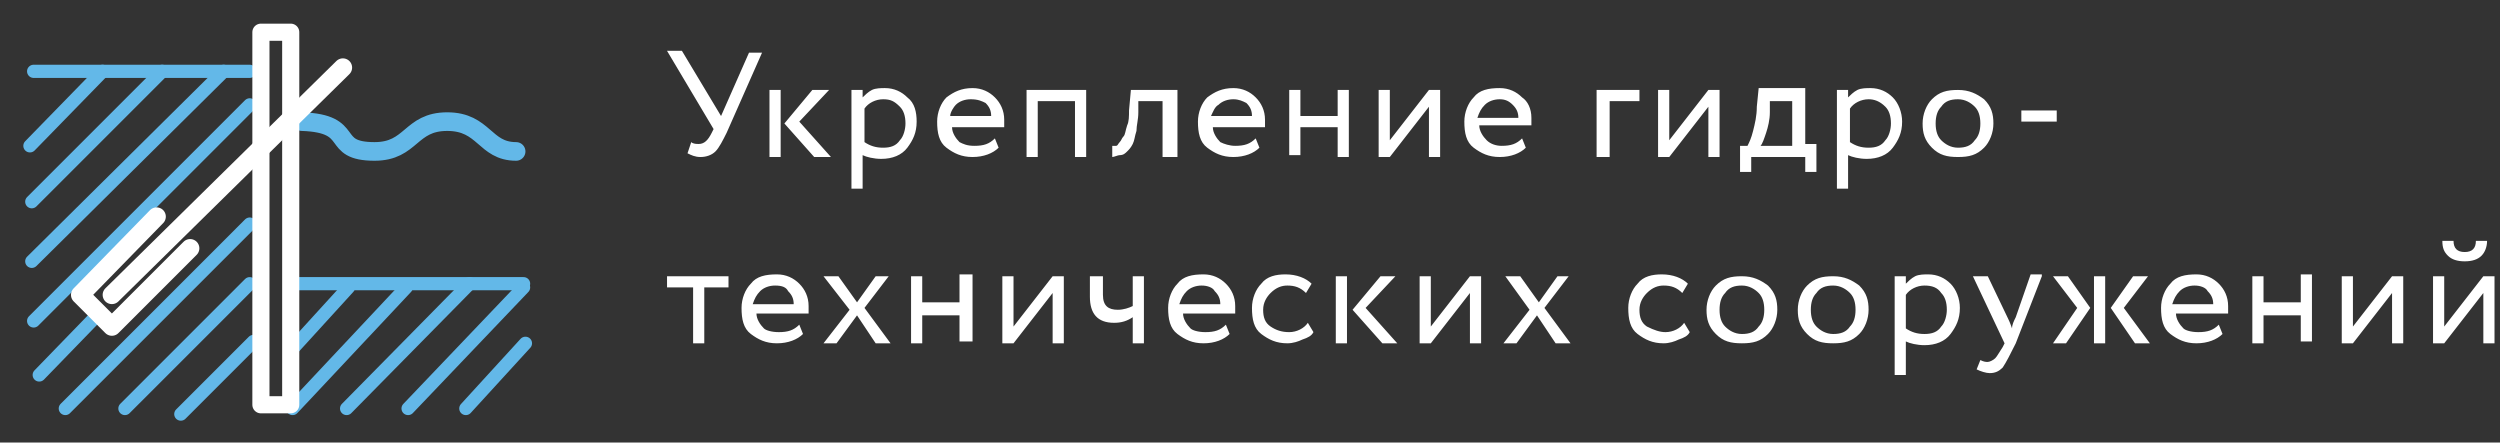 <?xml version="1.0" encoding="UTF-8"?> <svg xmlns="http://www.w3.org/2000/svg" width="322" height="57" viewBox="0 0 322 57" fill="none"><rect x="0" y="0" width="322" height="57" fill="#333333" stroke="none"/> <g clip-path="url(#clip0)"> <path d="M4.333 9.187H32.166" stroke="#63B8E8" stroke-width="1.701" stroke-miterlimit="10" stroke-linecap="round" stroke-linejoin="round"></path> <path d="M20.889 9.187L4.093 25.982" stroke="#63B8E8" stroke-width="1.701" stroke-miterlimit="10" stroke-linecap="round" stroke-linejoin="round"></path> <path d="M13.211 9.187L3.854 18.784" stroke="#63B8E8" stroke-width="1.701" stroke-miterlimit="10" stroke-linecap="round" stroke-linejoin="round"></path> <path d="M4.093 33.66L28.807 9.187" stroke="#63B8E8" stroke-width="1.701" stroke-miterlimit="10" stroke-linecap="round" stroke-linejoin="round"></path> <path d="M4.333 41.338L32.166 13.505" stroke="#63B8E8" stroke-width="1.701" stroke-miterlimit="10" stroke-linecap="round" stroke-linejoin="round"></path> <path d="M5.053 48.297L12.731 40.379" stroke="#63B8E8" stroke-width="1.701" stroke-miterlimit="10" stroke-linecap="round" stroke-linejoin="round"></path> <path d="M8.412 52.615L32.166 28.861" stroke="#63B8E8" stroke-width="1.701" stroke-miterlimit="10" stroke-linecap="round" stroke-linejoin="round"></path> <path d="M16.09 52.615L32.166 36.54" stroke="#63B8E8" stroke-width="1.701" stroke-miterlimit="10" stroke-linecap="round" stroke-linejoin="round"></path> <path d="M23.289 53.336L32.646 43.978" stroke="#63B8E8" stroke-width="1.701" stroke-miterlimit="10" stroke-linecap="round" stroke-linejoin="round"></path> <path d="M37.445 45.178L44.883 37.02" stroke="#63B8E8" stroke-width="1.701" stroke-miterlimit="10" stroke-linecap="round" stroke-linejoin="round"></path> <path d="M37.685 52.616L52.321 37.02" stroke="#63B8E8" stroke-width="1.701" stroke-miterlimit="10" stroke-linecap="round" stroke-linejoin="round"></path> <path d="M44.643 52.615L60.479 36.54" stroke="#63B8E8" stroke-width="1.701" stroke-miterlimit="10" stroke-linecap="round" stroke-linejoin="round"></path> <path d="M52.561 52.616L67.437 37.02" stroke="#63B8E8" stroke-width="1.701" stroke-miterlimit="10" stroke-linecap="round" stroke-linejoin="round"></path> <path d="M59.999 52.615L67.677 44.217" stroke="#63B8E8" stroke-width="1.701" stroke-miterlimit="10" stroke-linecap="round" stroke-linejoin="round"></path> <path d="M37.685 36.54H67.437" stroke="#63B8E8" stroke-width="1.701" stroke-miterlimit="10" stroke-linecap="round" stroke-linejoin="round"></path> <path d="M20.169 27.901L10.332 37.979L14.411 42.058L24.488 31.98" stroke="white" stroke-width="2.38" stroke-miterlimit="10" stroke-linecap="round" stroke-linejoin="round"></path> <path d="M38.884 15.665C46.083 15.905 42.243 19.504 48.242 19.504C53.041 19.504 52.801 15.665 57.6 15.665C62.398 15.665 62.398 19.504 66.477 19.504" stroke="#63B8E8" stroke-width="2.399" stroke-miterlimit="10" stroke-linecap="round" stroke-linejoin="round"></path> <path d="M37.445 4.148H33.606V52.136H37.445V4.148Z" stroke="white" stroke-width="2.207" stroke-miterlimit="10" stroke-linecap="round" stroke-linejoin="round"></path> <path d="M44.163 8.706L14.411 37.979" stroke="white" stroke-width="2.38" stroke-miterlimit="10" stroke-linecap="round" stroke-linejoin="round"></path> <path d="M98.15 6.787L93.591 17.104C93.111 18.064 92.631 19.024 92.151 19.504C91.671 19.983 90.951 20.223 90.231 20.223C89.512 20.223 89.032 19.983 88.552 19.744L89.032 18.304C89.272 18.544 89.752 18.544 89.992 18.544C90.711 18.544 91.191 18.064 91.671 17.104L91.911 16.624L85.913 6.547H87.832L92.871 14.945L96.47 6.787H98.15ZM99.109 20.223V11.586H100.549V20.223H99.109ZM106.787 11.586L102.948 15.665L107.027 20.223H104.868L101.029 15.905L104.628 11.586H106.787ZM109.667 24.062V11.586H111.106V12.545C111.346 12.305 111.826 11.825 112.306 11.586C112.786 11.346 113.506 11.346 113.986 11.346C115.185 11.346 116.145 11.825 116.865 12.545C117.825 13.265 118.064 14.465 118.064 15.665C118.064 17.104 117.585 18.064 116.865 19.024C116.145 19.983 114.945 20.463 113.506 20.463C112.546 20.463 111.586 20.223 111.106 19.983V24.302H109.667V24.062ZM113.746 12.785C112.786 12.785 111.826 13.265 111.346 13.985V18.304C112.066 18.784 112.786 19.024 113.746 19.024C114.705 19.024 115.425 18.784 115.905 18.064C116.385 17.584 116.625 16.624 116.625 15.905C116.625 14.945 116.385 14.225 115.905 13.745C115.185 13.025 114.705 12.785 113.746 12.785ZM125.503 18.784C126.702 18.784 127.422 18.544 128.142 17.824L128.622 19.024C127.902 19.744 126.702 20.223 125.263 20.223C123.823 20.223 122.863 19.744 121.904 19.024C120.944 18.304 120.704 17.104 120.704 15.665C120.704 14.465 121.184 13.265 121.904 12.545C122.863 11.825 123.823 11.346 125.263 11.346C126.462 11.346 127.422 11.825 128.142 12.545C128.862 13.265 129.342 14.225 129.342 15.425C129.342 15.905 129.342 16.145 129.342 16.384H122.623C122.623 17.104 123.103 17.824 123.583 18.304C124.063 18.544 124.543 18.784 125.503 18.784ZM125.023 12.785C124.303 12.785 123.583 13.025 123.103 13.505C122.863 13.745 122.383 14.465 122.383 14.945H127.662C127.662 14.225 127.422 13.745 126.942 13.265C126.462 13.025 125.983 12.785 125.023 12.785ZM138.459 20.223V13.025H133.661V20.223H132.221V11.586H139.899V20.223H138.459ZM149.737 20.223V13.025H146.617V14.465C146.617 15.425 146.377 16.145 146.377 16.864C146.137 17.584 146.137 18.064 145.897 18.544C145.658 19.024 145.418 19.264 145.178 19.504C144.938 19.744 144.698 19.983 144.218 19.983C143.978 19.983 143.498 20.223 143.258 20.223V18.784C143.498 18.784 143.498 18.784 143.738 18.784C143.978 18.784 143.978 18.544 144.218 18.304C144.458 18.064 144.458 17.824 144.698 17.584C144.938 17.344 144.938 16.864 145.178 16.145C145.418 15.665 145.418 14.945 145.418 14.225L145.658 11.586H151.656V20.223H149.737ZM159.094 18.784C160.294 18.784 161.014 18.544 161.733 17.824L162.213 19.024C161.494 19.744 160.294 20.223 158.854 20.223C157.415 20.223 156.455 19.744 155.495 19.024C154.535 18.304 154.295 17.104 154.295 15.665C154.295 14.465 154.775 13.265 155.495 12.545C156.455 11.825 157.415 11.346 158.854 11.346C160.054 11.346 161.014 11.825 161.733 12.545C162.453 13.265 162.933 14.225 162.933 15.425C162.933 15.905 162.933 16.145 162.933 16.384H156.215C156.215 17.104 156.695 17.824 157.175 18.304C157.655 18.544 158.374 18.784 159.094 18.784ZM158.854 12.785C158.134 12.785 157.415 13.025 156.935 13.505C156.455 13.745 156.215 14.465 155.975 14.945H161.254C161.254 14.225 161.014 13.745 160.534 13.265C160.054 13.025 159.574 12.785 158.854 12.785ZM172.291 20.223V16.384H167.492V19.983H166.052V11.586H167.492V14.945H172.291V11.586H173.73V20.223H172.291ZM179.009 20.223H177.57V11.586H179.009V18.064L184.048 11.586H185.488V20.223H184.048V13.745L179.009 20.223ZM193.406 18.784C194.605 18.784 195.325 18.544 196.045 17.824L196.525 19.024C195.805 19.744 194.605 20.223 193.166 20.223C191.726 20.223 190.766 19.744 189.806 19.024C188.847 18.304 188.607 17.104 188.607 15.665C188.607 14.465 189.087 13.265 189.806 12.545C190.526 11.586 191.726 11.346 193.166 11.346C194.365 11.346 195.325 11.825 196.045 12.545C196.765 13.025 197.245 13.985 197.245 15.185C197.245 15.665 197.245 15.905 197.245 16.145H190.526C190.526 16.864 191.006 17.584 191.486 18.064C191.966 18.544 192.686 18.784 193.406 18.784ZM193.166 12.785C192.446 12.785 191.726 13.025 191.246 13.505C190.766 13.985 190.526 14.465 190.286 15.185H195.565C195.565 14.465 195.325 13.985 194.845 13.505C194.365 13.025 193.885 12.785 193.166 12.785ZM205.642 20.223V11.586H211.161V13.025H207.322V20.223H205.642ZM215 20.223H213.56V11.586H215V18.064L220.039 11.586H221.478V20.223H220.039V13.745L215 20.223ZM224.118 22.143V18.784H225.078C225.317 18.304 225.557 17.824 225.797 16.864C226.037 15.905 226.277 14.945 226.277 13.745L226.517 11.346H232.516V18.544H233.955V22.143H232.516V20.223H225.557V22.143H224.118ZM227.957 14.465C227.957 15.425 227.717 16.384 227.477 17.104C227.237 17.824 226.997 18.544 226.757 18.784H230.836V13.025H227.957V14.465ZM236.595 24.062V11.586H238.034V12.545C238.274 12.305 238.754 11.825 239.234 11.586C239.714 11.346 240.434 11.346 240.914 11.346C242.113 11.346 243.073 11.825 243.793 12.545C244.513 13.265 244.993 14.465 244.993 15.665C244.993 17.104 244.513 18.064 243.793 19.024C243.073 19.983 241.873 20.463 240.434 20.463C239.474 20.463 238.514 20.223 238.034 19.983V24.302H236.595V24.062ZM240.674 12.785C239.714 12.785 238.754 13.265 238.274 13.985V18.304C238.994 18.784 239.714 19.024 240.674 19.024C241.633 19.024 242.353 18.784 242.833 18.064C243.313 17.584 243.553 16.624 243.553 15.905C243.553 14.945 243.313 14.225 242.833 13.745C242.113 13.025 241.393 12.785 240.674 12.785ZM248.832 19.024C247.872 18.064 247.632 17.104 247.632 15.905C247.632 14.705 248.112 13.505 248.832 12.785C249.791 11.825 250.751 11.586 252.191 11.586C253.63 11.586 254.59 12.066 255.55 12.785C256.51 13.745 256.75 14.705 256.75 15.905C256.75 17.104 256.27 18.304 255.55 19.024C254.59 19.983 253.63 20.223 252.191 20.223C250.751 20.223 249.791 19.983 248.832 19.024ZM249.311 15.905C249.311 16.864 249.551 17.584 250.031 18.064C250.511 18.544 251.231 19.024 252.191 19.024C253.15 19.024 253.87 18.784 254.35 18.064C254.83 17.584 255.07 16.864 255.07 15.905C255.07 14.945 254.83 14.225 254.35 13.745C253.87 13.265 253.15 12.785 252.191 12.785C251.231 12.785 250.511 13.025 250.031 13.745C249.551 14.225 249.311 14.945 249.311 15.905ZM260.349 15.665V14.225H264.907V15.665H260.349Z" fill="white"></path> <path d="M85.913 37.02V35.58H93.831V37.02H90.711V44.218H89.272V37.02H85.913ZM100.309 42.778C101.509 42.778 102.228 42.538 102.948 41.818L103.428 43.018C102.708 43.738 101.509 44.218 100.069 44.218C98.629 44.218 97.67 43.738 96.71 43.018C95.75 42.298 95.51 41.099 95.51 39.659C95.51 38.459 95.99 37.259 96.71 36.54C97.43 35.58 98.629 35.34 100.069 35.34C101.269 35.34 102.228 35.82 102.948 36.54C103.668 37.259 104.148 38.219 104.148 39.419C104.148 39.899 104.148 40.139 104.148 40.379H97.43C97.43 41.099 97.91 41.818 98.389 42.298C98.629 42.538 99.349 42.778 100.309 42.778ZM99.829 36.779C99.109 36.779 98.389 37.02 97.91 37.499C97.43 37.979 97.19 38.459 96.95 39.179H102.228C102.228 38.459 101.989 37.979 101.509 37.499C101.269 37.02 100.789 36.779 99.829 36.779ZM114.465 35.58L111.346 39.659L114.705 44.218H112.786L110.386 40.619L107.747 44.218H106.068L109.427 39.899L106.068 35.58H107.987L110.386 38.939L112.786 35.58H114.465ZM123.583 44.218V40.619H118.784V44.218H117.345V35.58H118.784V38.939H123.583V35.34H125.263V43.978H123.583V44.218ZM130.541 44.218H129.102V35.58H130.541V42.058L135.58 35.58H137.02V44.218H135.58V37.739L130.541 44.218ZM147.337 35.58V44.218H145.897V40.858C145.178 41.338 144.458 41.578 143.498 41.578C141.339 41.578 140.379 40.379 140.379 38.219V35.58H142.058V37.979C142.058 39.419 142.778 39.899 143.978 39.899C144.698 39.899 145.418 39.659 145.897 39.419V35.58H147.337ZM155.255 42.778C156.455 42.778 157.175 42.538 157.894 41.818L158.374 43.018C157.655 43.738 156.455 44.218 155.015 44.218C153.576 44.218 152.616 43.738 151.656 43.018C150.696 42.298 150.456 41.099 150.456 39.659C150.456 38.459 150.936 37.259 151.656 36.54C152.376 35.58 153.576 35.34 155.015 35.34C156.215 35.34 157.175 35.82 157.894 36.54C158.614 37.259 159.094 38.219 159.094 39.419C159.094 39.899 159.094 40.139 159.094 40.379H152.376C152.376 41.099 152.856 41.818 153.336 42.298C153.576 42.538 154.295 42.778 155.255 42.778ZM154.775 36.779C154.055 36.779 153.336 37.02 152.856 37.499C152.376 37.979 152.136 38.459 151.896 39.179H157.175C157.175 38.459 156.935 37.979 156.455 37.499C156.215 37.02 155.495 36.779 154.775 36.779ZM166.052 42.778C167.012 42.778 167.972 42.298 168.452 41.578L169.172 42.778C168.932 43.258 168.452 43.498 167.732 43.738C167.252 43.978 166.532 44.218 165.812 44.218C164.373 44.218 163.413 43.738 162.453 43.018C161.494 42.298 161.254 41.099 161.254 39.659C161.254 38.459 161.733 37.259 162.453 36.54C163.173 35.58 164.373 35.34 165.573 35.34C167.012 35.34 168.212 35.82 168.932 36.54L168.212 37.739C167.492 37.02 166.772 36.779 165.812 36.779C165.093 36.779 164.373 37.02 163.653 37.739C163.173 38.219 162.693 38.939 162.693 39.899C162.693 40.858 162.933 41.578 163.653 42.058C164.373 42.538 165.093 42.778 166.052 42.778ZM172.051 44.218V35.58H173.491V44.218H172.051ZM179.729 35.58L175.89 39.659L179.969 44.218H178.049L174.21 39.899L177.809 35.58H179.729ZM184.288 44.218H182.848V35.58H184.288V42.058L189.327 35.58H190.766V44.218H189.327V37.739L184.288 44.218ZM202.043 35.58L198.924 39.659L202.283 44.218H200.364L197.964 40.619L195.325 44.218H193.645L197.005 39.899L193.885 35.58H195.805L198.204 38.939L200.604 35.58H202.043ZM214.52 42.778C215.48 42.778 216.44 42.298 216.92 41.578L217.639 42.778C217.399 43.258 216.92 43.498 216.2 43.738C215.72 43.978 215 44.218 214.28 44.218C212.841 44.218 211.881 43.738 210.921 43.018C209.961 42.298 209.721 41.099 209.721 39.659C209.721 38.459 210.201 37.259 210.921 36.54C211.641 35.58 212.841 35.34 214.04 35.34C215.48 35.34 216.68 35.82 217.399 36.54L216.68 37.739C215.96 37.02 215.24 36.779 214.28 36.779C213.56 36.779 212.841 37.02 212.121 37.739C211.641 38.219 211.161 38.939 211.161 39.899C211.161 40.858 211.401 41.578 212.121 42.058C213.081 42.538 213.8 42.778 214.52 42.778ZM220.999 43.018C220.039 42.058 219.799 41.099 219.799 39.899C219.799 38.699 220.279 37.499 220.999 36.779C221.958 35.82 222.918 35.58 224.358 35.58C225.797 35.58 226.757 36.06 227.717 36.779C228.677 37.739 228.917 38.699 228.917 39.899C228.917 41.099 228.437 42.298 227.717 43.018C226.757 43.978 225.797 44.218 224.358 44.218C222.918 44.218 221.958 43.978 220.999 43.018ZM221.478 39.899C221.478 40.858 221.718 41.578 222.198 42.058C222.678 42.538 223.398 43.018 224.358 43.018C225.317 43.018 226.037 42.778 226.517 42.058C226.997 41.578 227.237 40.858 227.237 39.899C227.237 38.939 226.997 38.219 226.517 37.739C226.037 37.259 225.317 36.779 224.358 36.779C223.398 36.779 222.678 37.02 222.198 37.739C221.718 38.219 221.478 38.939 221.478 39.899ZM232.756 43.018C231.796 42.058 231.556 41.099 231.556 39.899C231.556 38.699 232.036 37.499 232.756 36.779C233.715 35.82 234.675 35.58 236.115 35.58C237.554 35.58 238.514 36.06 239.474 36.779C240.434 37.739 240.674 38.699 240.674 39.899C240.674 41.099 240.194 42.298 239.474 43.018C238.514 43.978 237.554 44.218 236.115 44.218C234.675 44.218 233.715 43.978 232.756 43.018ZM233.235 39.899C233.235 40.858 233.475 41.578 233.955 42.058C234.435 42.538 235.155 43.018 236.115 43.018C237.074 43.018 237.794 42.778 238.274 42.058C238.754 41.578 238.994 40.858 238.994 39.899C238.994 38.939 238.754 38.219 238.274 37.739C237.794 37.259 237.074 36.779 236.115 36.779C235.155 36.779 234.435 37.02 233.955 37.739C233.475 38.219 233.235 38.939 233.235 39.899ZM244.033 48.057V35.58H245.472V36.54C245.712 36.3 246.192 35.82 246.672 35.58C247.152 35.34 247.872 35.34 248.352 35.34C249.551 35.34 250.511 35.82 251.231 36.54C251.951 37.259 252.431 38.459 252.431 39.659C252.431 41.099 251.951 42.058 251.231 43.018C250.511 43.978 249.311 44.458 247.872 44.458C246.912 44.458 245.952 44.218 245.472 43.978V48.297H244.033V48.057ZM247.872 36.779C246.912 36.779 245.952 37.259 245.472 37.979V42.298C246.192 42.778 246.912 43.018 247.872 43.018C248.832 43.018 249.551 42.778 250.031 42.058C250.511 41.578 250.751 40.619 250.751 39.899C250.751 38.939 250.511 38.219 250.031 37.739C249.551 37.02 248.832 36.779 247.872 36.779ZM262.988 35.58L259.629 44.218C258.909 45.657 258.429 46.617 257.949 47.337C257.469 47.817 256.989 48.057 256.27 48.057C255.79 48.057 255.07 47.817 254.59 47.577L255.07 46.377C255.55 46.617 255.79 46.617 256.03 46.617C256.27 46.617 256.75 46.377 256.989 46.137C257.229 45.897 257.469 45.417 257.949 44.697L258.189 44.218L254.11 35.58H256.03L258.669 41.099C258.669 41.099 258.909 41.578 259.149 42.298C259.149 41.818 259.389 41.338 259.629 40.858L261.548 35.34H262.988V35.58ZM267.547 39.659L264.428 35.58H266.347L269.226 39.659L266.107 44.218H264.428L267.547 39.659ZM269.706 44.218V35.58H271.146V44.218H269.706ZM276.665 35.58L273.545 39.659L276.904 44.218H274.985L271.866 39.659L274.745 35.58H276.665ZM283.143 42.778C284.343 42.778 285.062 42.538 285.782 41.818L286.262 43.018C285.542 43.738 284.343 44.218 282.903 44.218C281.463 44.218 280.504 43.738 279.544 43.018C278.584 42.298 278.344 41.099 278.344 39.659C278.344 38.459 278.824 37.259 279.544 36.54C280.264 35.58 281.463 35.34 282.903 35.34C284.103 35.34 285.062 35.82 285.782 36.54C286.502 37.259 286.982 38.219 286.982 39.419C286.982 39.899 286.982 40.139 286.982 40.379H280.264C280.264 41.099 280.743 41.818 281.223 42.298C281.463 42.538 282.183 42.778 283.143 42.778ZM282.663 36.779C281.943 36.779 281.223 37.02 280.743 37.499C280.264 37.979 280.024 38.459 279.784 39.179H285.062C285.062 38.459 284.822 37.979 284.343 37.499C284.103 37.02 283.383 36.779 282.663 36.779ZM296.34 44.218V40.619H291.541V44.218H290.101V35.58H291.541V38.939H296.34V35.34H297.779V43.978H296.34V44.218ZM303.058 44.218H301.618V35.58H303.058V42.058L308.097 35.58H309.536V44.218H308.097V37.739L303.058 44.218ZM314.815 44.218H313.375V35.58H314.815V42.058L319.854 35.58H321.293V44.218H319.854V37.739L314.815 44.218ZM314.575 31.021H316.015C316.015 31.981 316.494 32.461 317.454 32.461C318.414 32.461 318.894 31.981 318.894 31.021H320.334C320.334 31.741 320.094 32.461 319.614 32.941C319.134 33.42 318.414 33.66 317.454 33.66C316.494 33.66 315.775 33.42 315.295 32.941C314.815 32.461 314.575 31.981 314.575 31.021Z" fill="white"></path> </g> <defs> <clipPath id="clip0"> <rect width="320.799" height="56.146" fill="white" transform="translate(0.494 0.548)"></rect> </clipPath> </defs> </svg> 